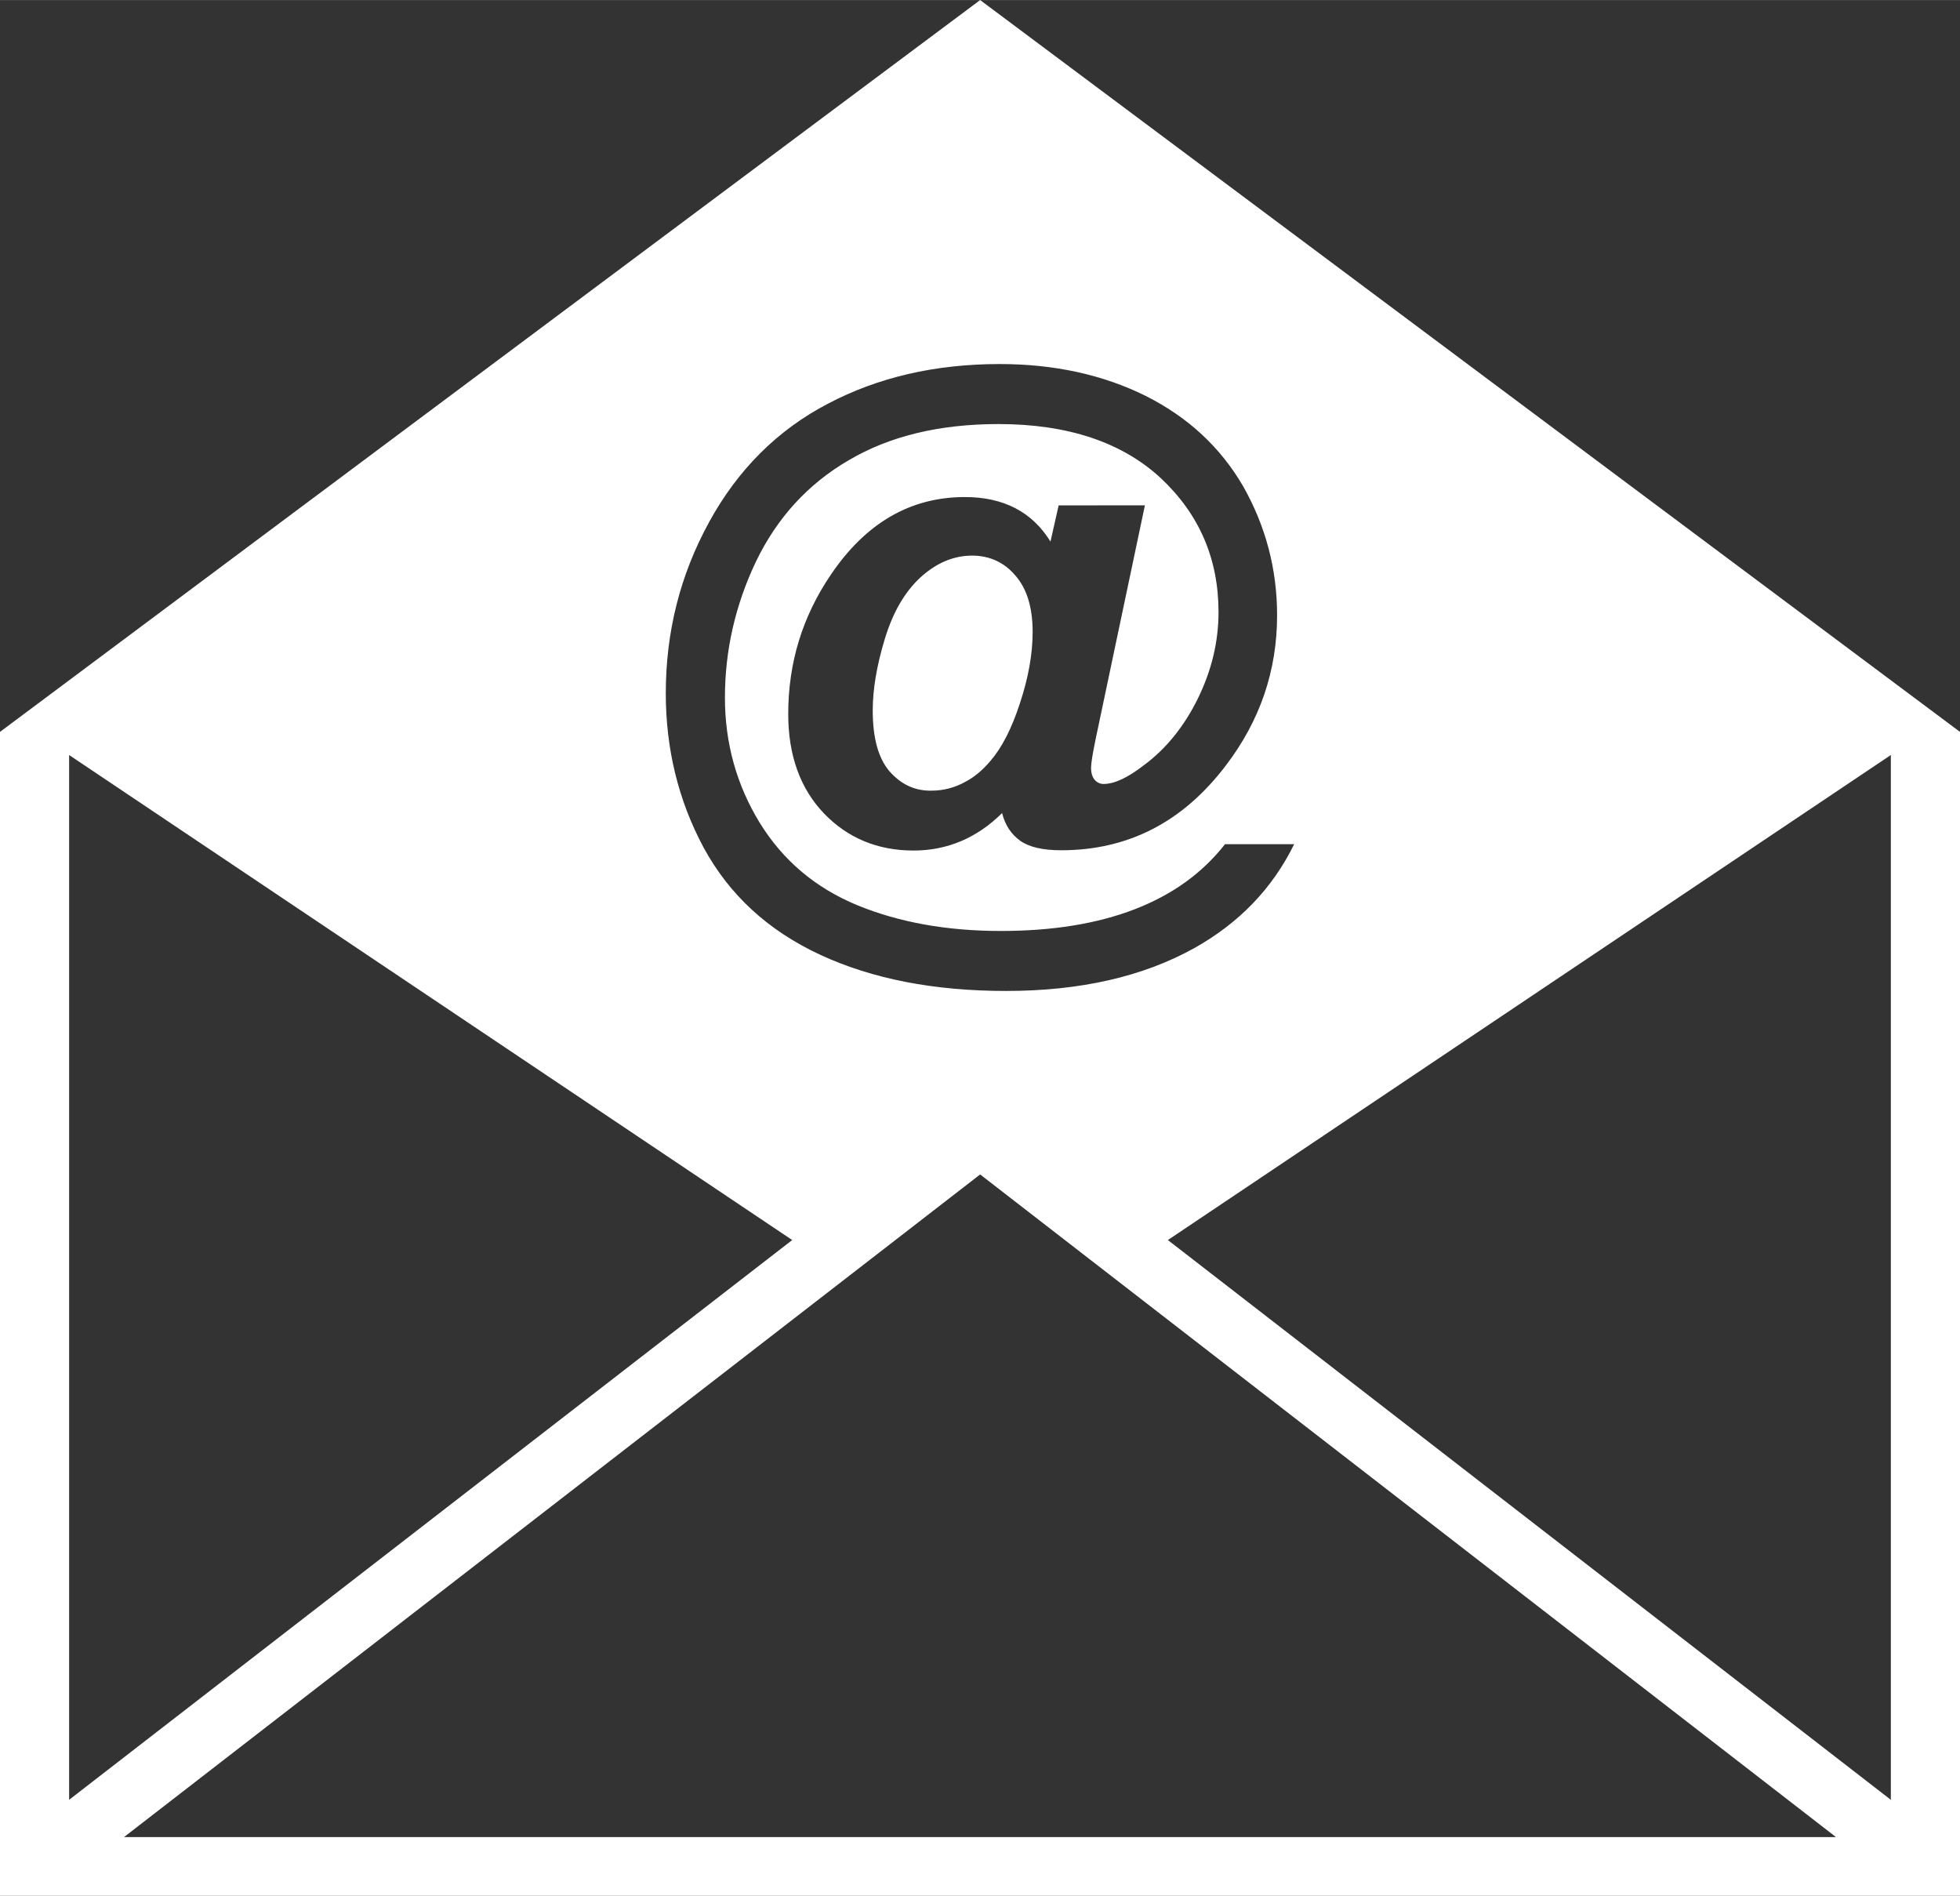 <?xml version="1.0" encoding="UTF-8"?> <!-- Creator: CorelDRAW 2020 (64-Bit) --> <svg xmlns="http://www.w3.org/2000/svg" xmlns:xlink="http://www.w3.org/1999/xlink" xmlns:xodm="http://www.corel.com/coreldraw/odm/2003" xml:space="preserve" width="6.902mm" height="6.675mm" style="shape-rendering:geometricPrecision; text-rendering:geometricPrecision; image-rendering:optimizeQuality; fill-rule:evenodd; clip-rule:evenodd" viewBox="0 0 1389.5 1343.72"><rect x="0" y="0" width="1389.5" height="1343.72" fill="#333333" stroke="none"/> <defs> <style type="text/css"> <![CDATA[ .fil0 {fill:white;fill-rule:nonzero} ]]> </style> </defs> <g id="Слой_x0020_1">  <g id="_817475664"> <g> <path class="fil0" d="M694.85 0l-694.85 518.74 0 824.98 1389.5 0 0 -824.98 -694.65 -518.74zm-192.23 370.17c20.39,-37.26 48.48,-65.33 84.13,-83.95 35.55,-18.78 76.12,-28.22 122,-28.22 38.67,0 73.22,7.59 103.43,22.57 30.22,15.2 53.21,36.58 69.31,64.4 15.7,27.86 23.88,58.24 23.88,91.13 0,39.26 -12.12,74.77 -36.38,106.51 -30.4,40.04 -69.19,60.03 -116.7,60.03 -12.78,0 -22.35,-2.13 -28.89,-6.62 -6.38,-4.59 -10.85,-11.05 -12.98,-19.73 -17.86,17.68 -38.97,26.55 -62.71,26.55 -25.59,0 -46.79,-8.86 -63.63,-26.37 -16.87,-17.68 -25.28,-41.25 -25.28,-70.42 0,-36.4 10.11,-69.27 30.46,-99.09 24.74,-36.4 56.21,-54.68 94.76,-54.68 27.44,0 47.71,10.51 60.7,31.55l5.8 -25.65 61.14 -0.02 -34.91 165.6c-2.17,10.59 -3.26,17.23 -3.26,20.33 0,3.97 0.91,6.62 2.6,8.68 1.73,1.93 3.91,2.88 6.24,2.88 7.63,0 17.11,-4.33 28.77,-13.43 15.72,-11.6 28.43,-27.5 38.09,-47.09 9.68,-19.73 14.66,-40.16 14.66,-61.3 0,-37.81 -13.65,-69.47 -41.09,-95.12 -27.48,-25.33 -65.85,-38.17 -114.91,-38.17 -41.79,0 -77.16,8.52 -106.17,25.65 -28.99,16.87 -50.87,40.93 -65.77,71.87 -14.66,30.76 -21.98,63.01 -21.98,96.43 0,32.43 8.37,62.06 24.66,88.66 16.51,26.77 39.48,46.14 69.11,58.42 29.63,12.18 63.63,18.28 101.8,18.28 36.64,0 68.31,-5.11 94.9,-15.38 26.59,-10.27 47.85,-25.47 64.06,-46.14l49.02 0c-15.36,31.3 -38.89,55.76 -70.74,73.64 -36.54,20.31 -81.05,30.4 -133.53,30.4 -50.99,0 -94.8,-8.52 -131.76,-25.65 -37.06,-17.23 -64.44,-42.52 -82.64,-76 -17.96,-33.5 -26.81,-70.02 -26.81,-109.49 0.04,-43.28 10.13,-83.67 30.66,-121.07zm-453.62 164.96l512.62 343.8 -512.62 396.77 0 -740.57zm38.93 766.98l606.92 -469.68 606.72 469.68 -1213.63 0zm1252.53 -26.41l-512.52 -396.77 512.54 -343.8 0 740.57 -0.02 0zm-620.61 -867.76c8.15,9.28 12.22,22.61 12.22,40.04 0,15.56 -3.04,32.41 -8.96,50.29 -5.84,18.1 -12.98,31.91 -21.14,41.25 -5.54,6.54 -11.49,11.39 -17.31,14.43 -7.69,4.35 -15.84,6.46 -24.64,6.46 -11.78,0.1 -21.48,-4.63 -29.55,-13.87 -7.85,-9.28 -11.76,-23.51 -11.76,-43.08 0,-14.66 2.76,-31.53 8.52,-50.47 5.74,-19 14.15,-33.46 25.39,-43.83 11.29,-10.27 23.51,-15.38 36.68,-15.38 12.34,0.08 22.61,4.79 30.56,14.15z"></path> </g> <g> </g> <g> </g> <g> </g> <g> </g> <g> </g> <g> </g> <g> </g> <g> </g> <g> </g> <g> </g> <g> </g> <g> </g> <g> </g> <g> </g> <g> </g> </g> </g> </svg> 